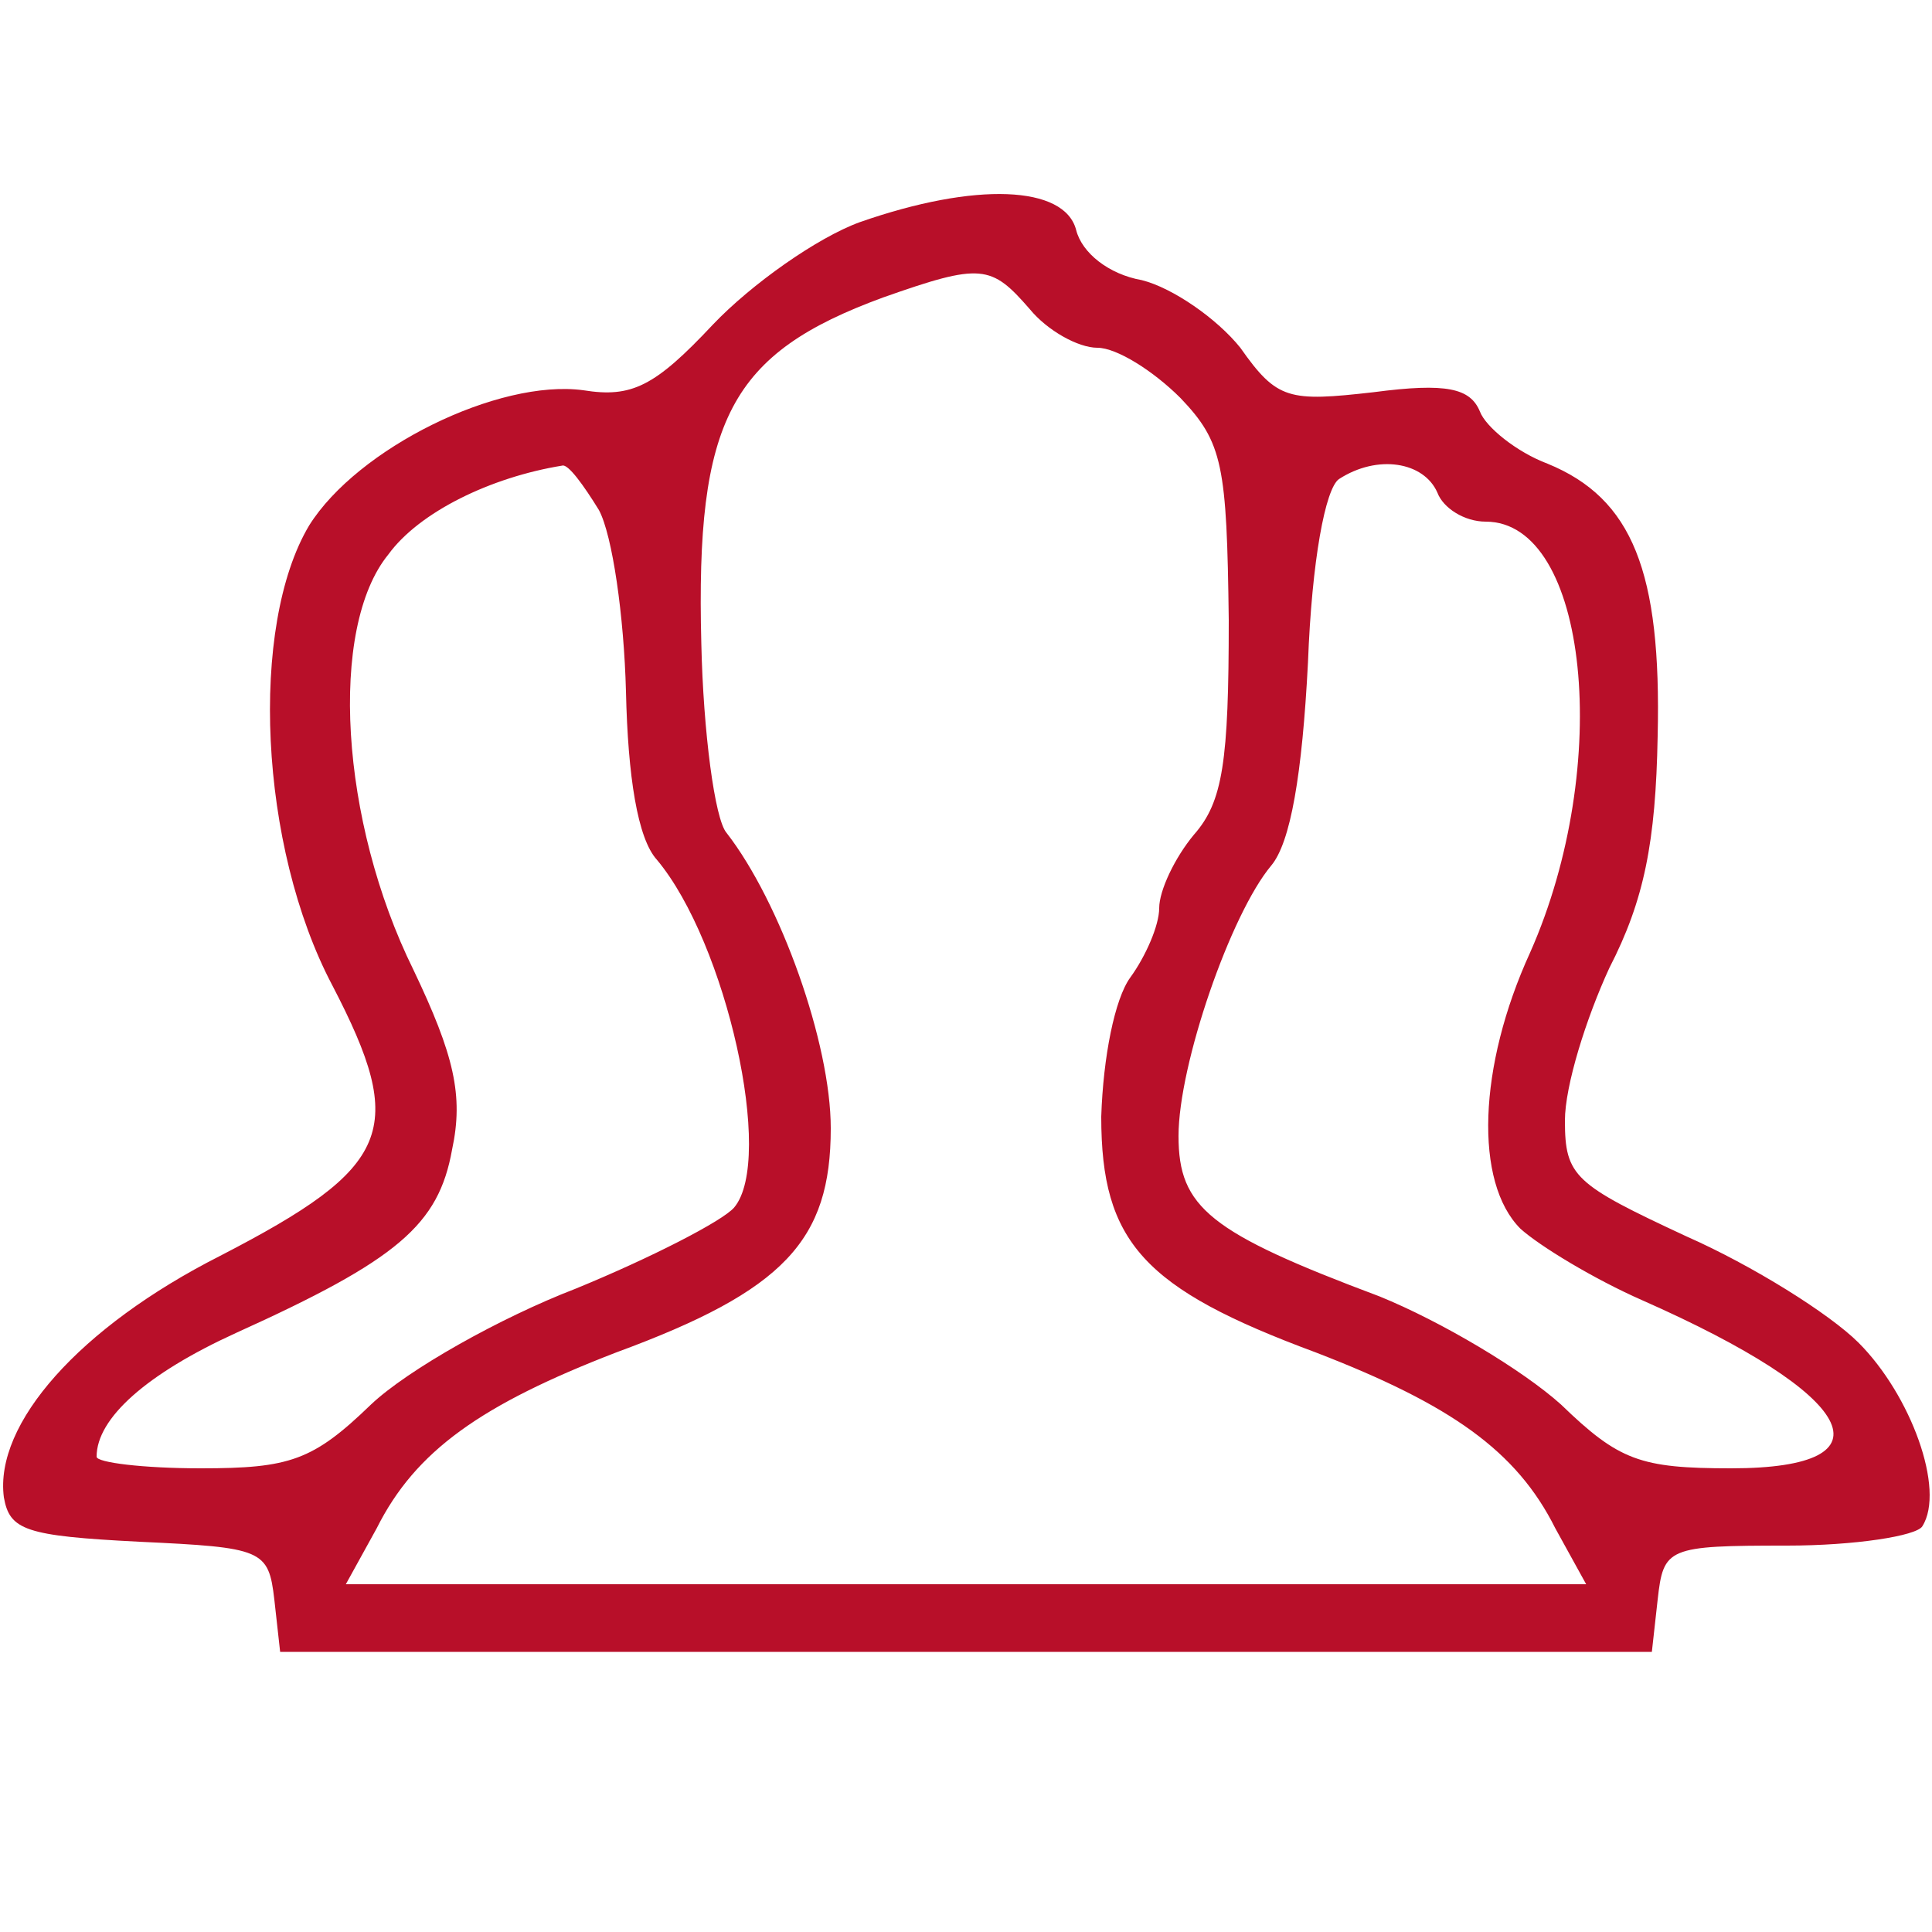 <?xml version="1.0" standalone="no"?>
<!DOCTYPE svg PUBLIC "-//W3C//DTD SVG 20010904//EN"
 "http://www.w3.org/TR/2001/REC-SVG-20010904/DTD/svg10.dtd">
<svg version="1.0" xmlns="http://www.w3.org/2000/svg"
 width="100pt" height="100pt" viewBox="0 0 100 100"
 preserveAspectRatio="xMidYMid meet">

<g transform="translate(0,100) scale(0.1,-0.1)"
fill="#B80F29" stroke="none">
<path d="M445 885 c-22 -8 -56 -32 -76 -53 -30 -32 -42 -38 -67 -34 -44 6
-117 -30 -142 -70 -31 -52 -26 -166 12 -238 39 -75 31 -94 -58 -140 -73 -37
-117 -87 -112 -125 3 -17 11 -20 70 -23 64 -3 67 -4 70 -30 l3 -27 355 0 355
0 3 27 c3 27 5 28 67 28 35 0 67 5 70 10 12 19 -6 68 -33 95 -15 15 -55 40
-89 55 -58 27 -63 31 -63 60 0 18 11 53 23 79 18 35 24 65 25 120 2 85 -13
123 -57 141 -16 6 -32 19 -35 27 -5 12 -17 15 -55 10 -44 -5 -50 -4 -69 23
-12 15 -35 31 -51 35 -17 3 -31 14 -34 26 -6 23 -52 25 -112 4z m88 -45 c9
-11 25 -20 35 -20 10 0 29 -12 43 -26 22 -23 24 -35 25 -115 0 -73 -3 -94 -18
-111 -10 -12 -18 -29 -18 -38 0 -9 -7 -25 -15 -36 -8 -11 -14 -41 -15 -72 0
-65 22 -89 111 -122 70 -27 104 -51 124 -91 l16 -29 -321 0 -321 0 16 29 c20
40 54 64 124 91 87 32 111 58 111 116 0 44 -26 117 -54 153 -6 7 -12 52 -13
98 -3 116 15 150 94 179 51 18 56 17 76 -6z m-223 -104 c7 -13 13 -55 14 -94
1 -44 6 -76 16 -87 36 -43 61 -155 40 -180 -6 -7 -43 -26 -82 -42 -39 -15 -87
-42 -106 -60 -30 -29 -42 -33 -88 -33 -30 0 -54 3 -54 6 0 20 26 43 72 64 84
38 105 56 112 95 6 28 1 49 -20 93 -38 77 -44 177 -13 215 16 22 53 40 90 46
3 1 11 -10 19 -23z m434 9 c3 -8 14 -15 25 -15 53 0 66 -126 23 -223 -27 -59
-29 -119 -5 -143 10 -9 38 -26 63 -37 111 -49 132 -87 46 -87 -47 0 -58 4 -88
33 -20 18 -62 43 -94 56 -88 33 -104 46 -104 83 0 37 27 115 48 140 10 12 16
47 19 105 2 53 9 90 16 95 20 13 44 9 51 -7z"/>
</g>
</svg>
